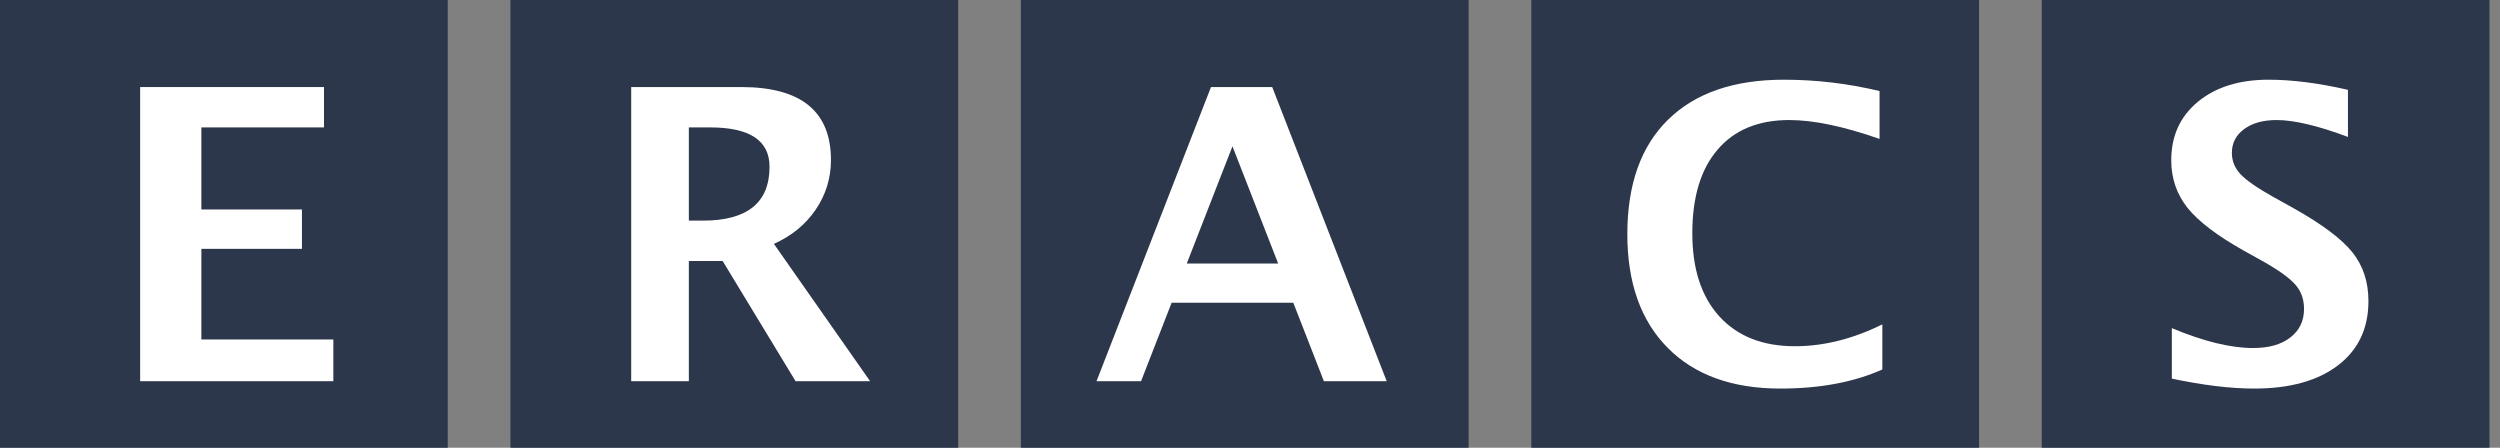<svg xmlns="http://www.w3.org/2000/svg" width="134" height="24" viewBox="0 0 134 24" fill="none"><rect x="0" y="0" width="134" height="24" fill="#808080" stroke="none"/><path d="M0 0H24V24H0V0Z" fill="#2D374B"></path><path d="M27.359 0H51.359V24H27.359V0Z" fill="#2D374B"></path><path d="M54.719 0H78.719V24H54.719V0Z" fill="#2D374B"></path><path d="M82.078 0H106.078V24H82.078V0Z" fill="#2D374B"></path><path d="M109.437 0H133.437V24H109.437V0Z" fill="#2D374B"></path><path d="M7.512 20.433V4.666H17.366V6.829H10.793V11.228H16.184V13.338H10.793V18.196H17.867V20.433H7.512Z" fill="white"></path><path d="M58.773 20.433L64.909 4.666H68.191L74.327 20.433H70.961L69.32 16.225H62.8L61.16 20.433H58.773ZM63.61 14.126H68.51L66.06 7.841L63.61 14.126Z" fill="white"></path><path d="M100.893 19.804C99.366 20.486 97.544 20.827 95.428 20.827C92.842 20.827 90.829 20.099 89.387 18.643C87.945 17.187 87.225 15.156 87.225 12.549C87.225 9.893 87.949 7.851 89.398 6.424C90.854 4.989 92.928 4.272 95.619 4.272C97.338 4.272 99.046 4.474 100.744 4.879V7.446C98.819 6.772 97.207 6.434 95.907 6.434C94.245 6.434 92.963 6.963 92.061 8.022C91.159 9.073 90.708 10.568 90.708 12.507C90.708 14.41 91.191 15.895 92.157 16.96C93.13 18.025 94.48 18.558 96.205 18.558C97.754 18.558 99.316 18.167 100.893 17.386V19.804Z" fill="white"></path><path d="M116.411 20.294V17.588C118.109 18.299 119.561 18.654 120.769 18.654C121.614 18.654 122.278 18.466 122.761 18.089C123.251 17.713 123.496 17.201 123.496 16.555C123.496 16.044 123.343 15.614 123.038 15.266C122.732 14.911 122.154 14.492 121.301 14.009L120.247 13.423C118.833 12.627 117.835 11.868 117.253 11.143C116.671 10.412 116.379 9.559 116.379 8.586C116.379 7.287 116.855 6.243 117.807 5.454C118.766 4.666 120.03 4.272 121.6 4.272C122.857 4.272 124.274 4.453 125.85 4.815V7.34C124.238 6.736 122.963 6.434 122.026 6.434C121.301 6.434 120.719 6.598 120.279 6.924C119.845 7.244 119.629 7.667 119.629 8.192C119.629 8.625 119.781 9.005 120.087 9.332C120.392 9.659 120.967 10.06 121.813 10.536L122.942 11.164C124.462 12.017 125.509 12.802 126.085 13.519C126.66 14.236 126.948 15.11 126.948 16.14C126.948 17.603 126.404 18.75 125.318 19.581C124.231 20.412 122.732 20.827 120.822 20.827C119.558 20.827 118.087 20.649 116.411 20.294Z" fill="white"></path><path d="M33.832 20.433V4.666H39.734C42.938 4.666 44.539 5.969 44.539 8.576C44.539 9.549 44.266 10.437 43.719 11.239C43.179 12.034 42.433 12.645 41.481 13.071L46.638 20.433H42.643L38.733 13.988H36.922V20.433H33.832ZM36.922 11.825H37.678C40.057 11.825 41.247 10.863 41.247 8.938C41.247 7.532 40.185 6.829 38.062 6.829H36.922V11.825Z" fill="white"></path></svg>